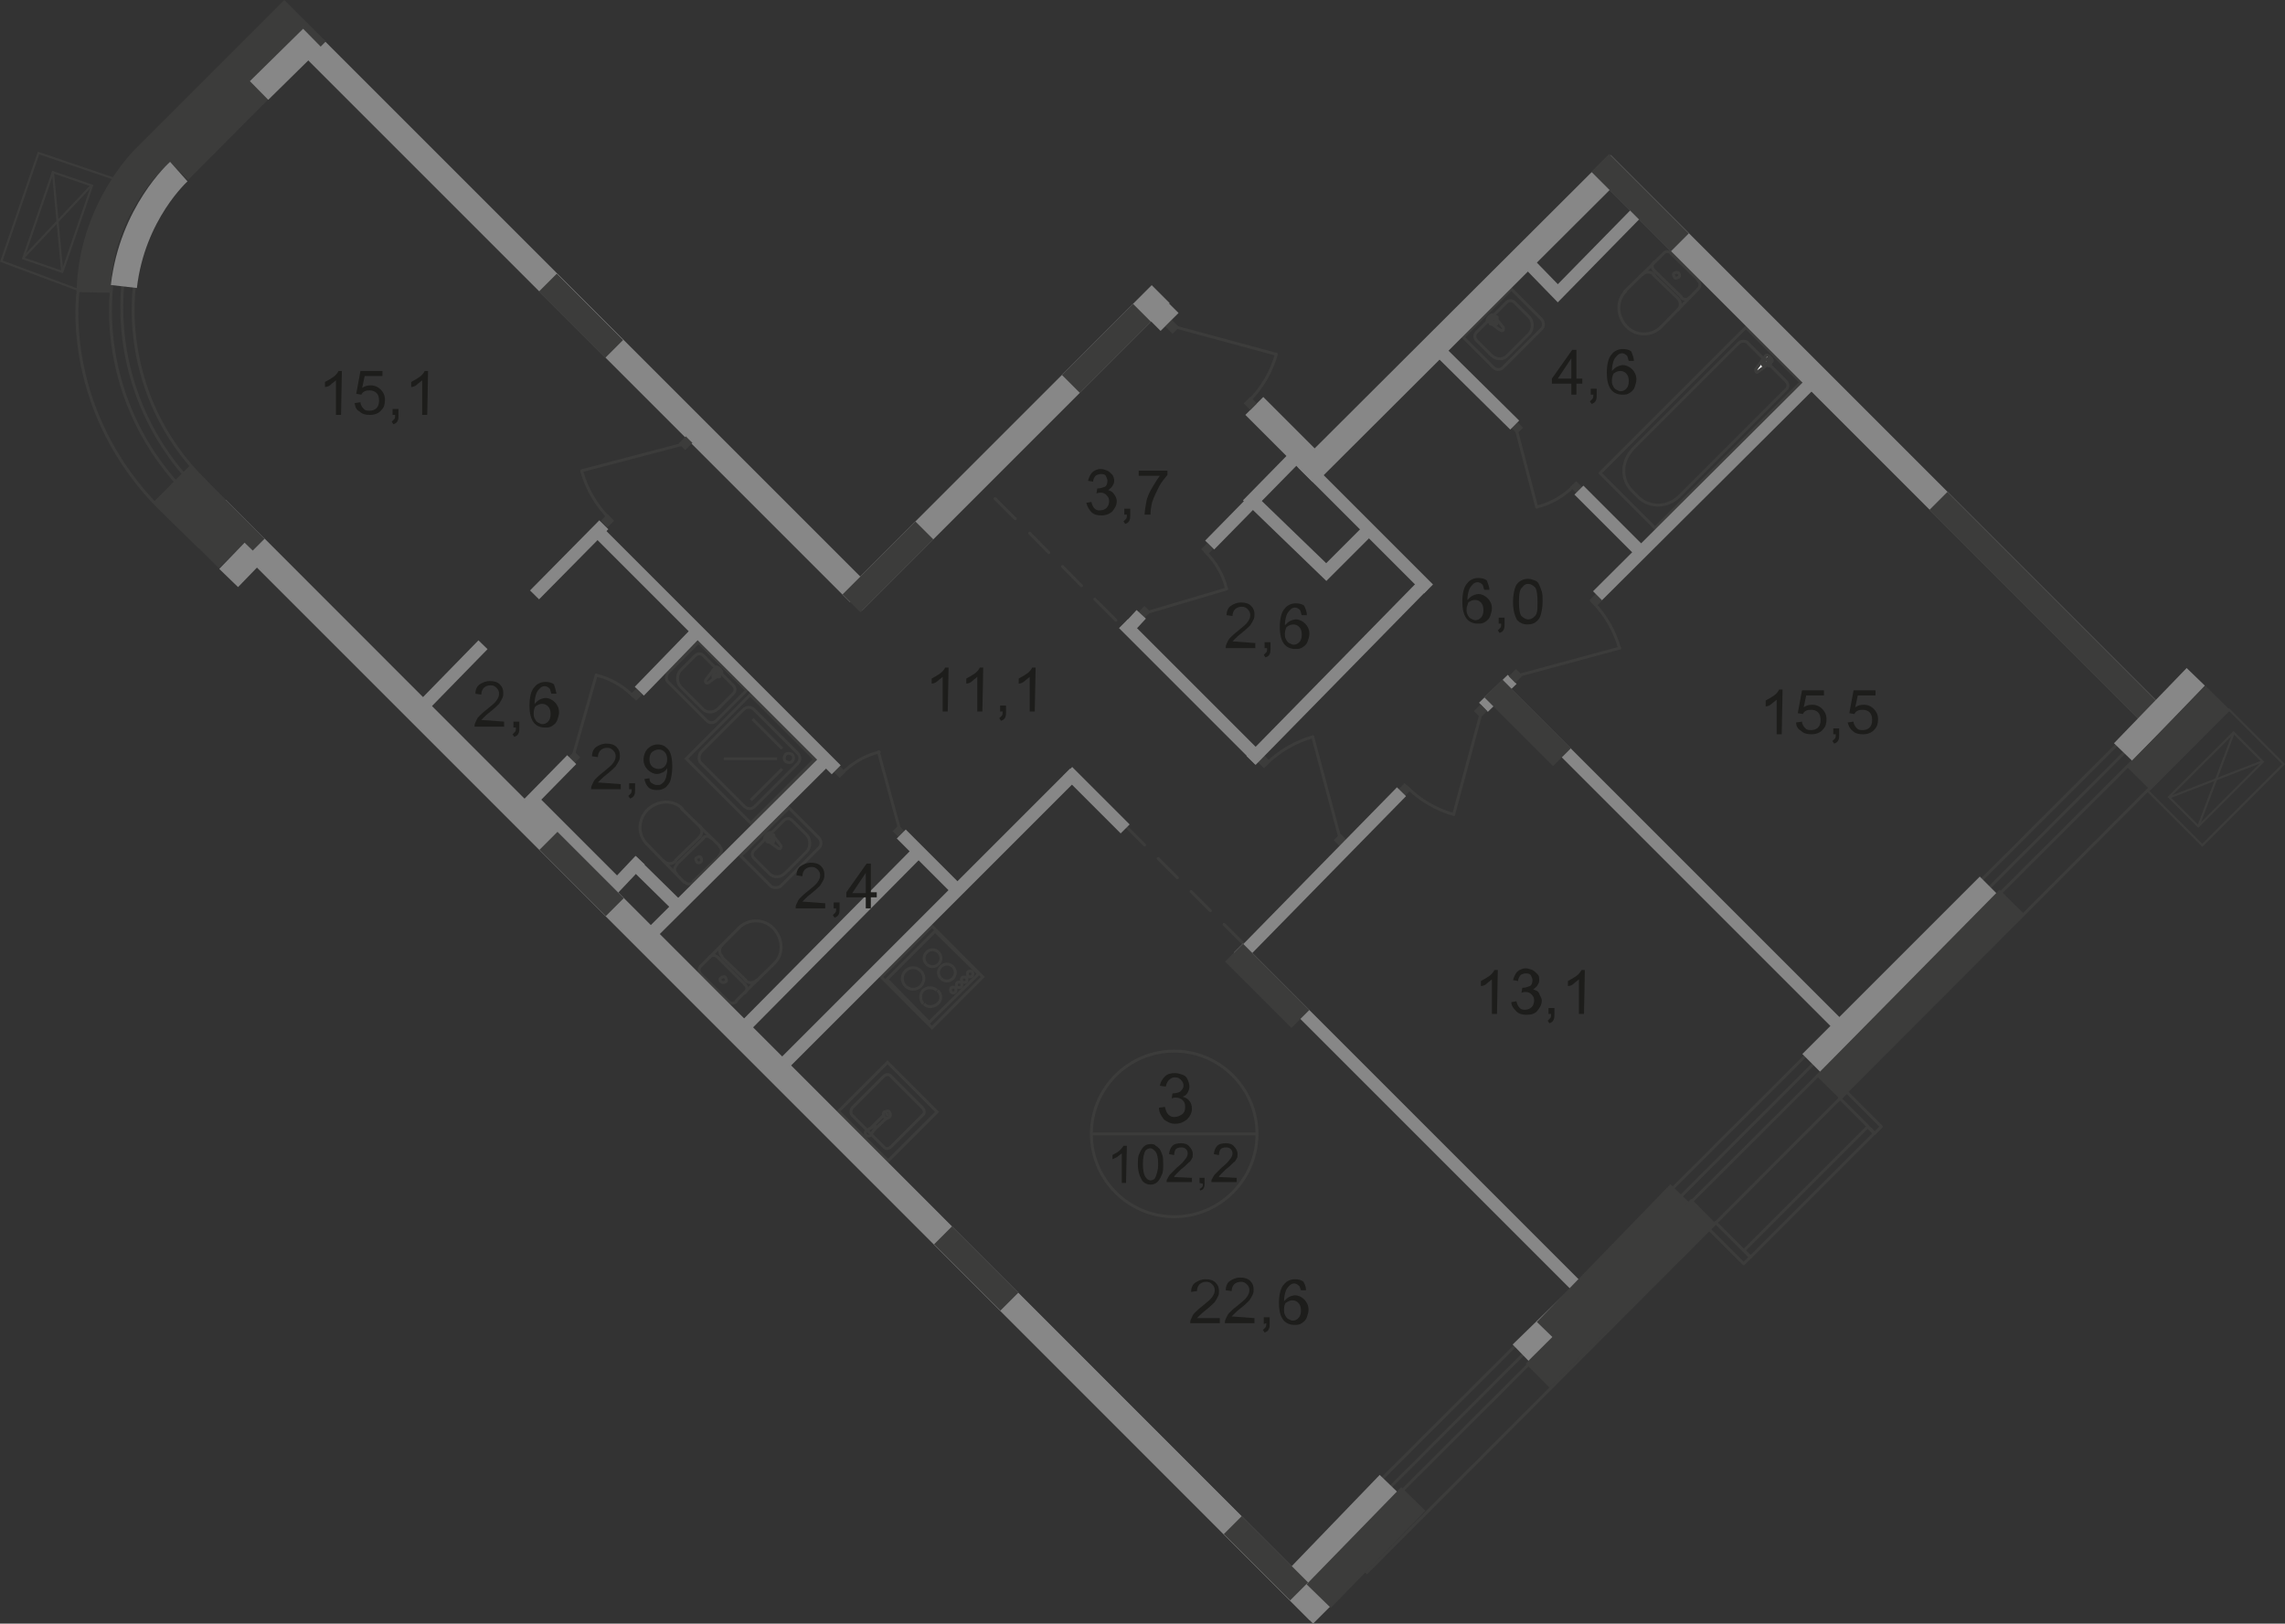 <?xml version="1.0" encoding="UTF-8"?>
<svg id="_Слой_2" data-name="Слой 2" xmlns="http://www.w3.org/2000/svg" viewBox="0 0 270.42 192.17">
  <rect x="0" y="0" width="270.42" height="192.17" fill="#333333" stroke="none"/>
  <defs>
    <style>
      .cls-1, .cls-2, .cls-3, .cls-4, .cls-5, .cls-6, .cls-7, .cls-8, .cls-9, .cls-10, .cls-11, .cls-12, .cls-13, .cls-14, .cls-15, .cls-16, .cls-17 {
        fill: none;
      }

      .cls-1, .cls-2, .cls-3, .cls-4, .cls-5, .cls-7, .cls-9, .cls-10, .cls-11, .cls-12, .cls-13, .cls-15, .cls-16, .cls-17 {
        stroke: #3c3c3b;
      }

      .cls-1, .cls-9, .cls-10 {
        stroke-linecap: round;
        stroke-linejoin: round;
      }

      .cls-1, .cls-12 {
        stroke-width: .34px;
      }

      .cls-2 {
        stroke-width: 4px;
      }

      .cls-2, .cls-4, .cls-6, .cls-8, .cls-11, .cls-14, .cls-15, .cls-17 {
        stroke-miterlimit: 10;
      }

      .cls-3, .cls-9, .cls-10, .cls-13, .cls-17 {
        stroke-width: .34px;
      }

      .cls-4 {
        stroke-width: .25px;
      }

      .cls-5 {
        stroke-miterlimit: 10;
        stroke-width: .34px;
      }

      .cls-6 {
        stroke-width: 1.5px;
      }

      .cls-6, .cls-8, .cls-14 {
        stroke: #878787;
      }

      .cls-7 {
        stroke-miterlimit: 10;
        stroke-width: .25px;
      }

      .cls-8, .cls-15 {
        stroke-width: 3.1px;
      }

      .cls-18 {
        fill: #3c3c3b;
      }

      .cls-18, .cls-19, .cls-20, .cls-21 {
        stroke-width: 0px;
      }

      .cls-9 {
        stroke-dasharray: 0 0 0 0 0 0 0 0 0 0 3.22 2.3;
      }

      .cls-19 {
        fill: #fff;
      }

      .cls-20 {
        fill: #878787;
      }

      .cls-11, .cls-14 {
        stroke-width: 3px;
      }

      .cls-12 {
        stroke-miterlimit: 22.93;
      }

      .cls-13 {
        stroke-miterlimit: 22.93;
      }

      .cls-21 {
        fill: #1d1d1b;
      }

      .cls-16 {
        stroke-miterlimit: 10;
        stroke-width: .25px;
      }
    </style>
  </defs>
  <g id="_Слой_1-2" data-name="Слой 1">
    <g id="_102_2" data-name=" 102 2">
      <line class="cls-6" x1="175.56" y1="83.71" x2="178.96" y2="80.41"/>
      <polyline class="cls-6" points="180.86 31.11 184.36 34.71 194.46 24.41"/>
      <polyline class="cls-14" points="156.46 191.11 25.96 60.61 22.76 57.41"/>
      <g>
        <line class="cls-10" x1="132.96" y1="97.51" x2="135.46" y2="100.01"/>
        <line class="cls-9" x1="137.06" y1="101.61" x2="144.06" y2="108.61"/>
        <line class="cls-10" x1="144.86" y1="109.41" x2="147.36" y2="111.91"/>
      </g>
      <g>
        <line class="cls-10" x1="117.76" y1="59.01" x2="120.16" y2="61.41"/>
        <line class="cls-9" x1="121.86" y1="63.11" x2="128.76" y2="70.11"/>
        <line class="cls-10" x1="129.56" y1="70.91" x2="132.06" y2="73.41"/>
      </g>
      <rect class="cls-18" x="165.68" y="92.92" width="1.1" height="1.1" transform="translate(-17.41 144.92) rotate(-45)"/>
      <line class="cls-10" x1="175.36" y1="84.11" x2="172.06" y2="96.31"/>
      <path class="cls-10" d="m166.46,93.11c1.6,1.6,3.5,2.7,5.6,3.3"/>
      <rect class="cls-18" x="174.66" y="83.61" width="1.1" height="1.1" transform="translate(-8.34 148.13) rotate(-44.87)"/>
      <rect class="cls-18" x="149.04" y="89.6" width="1.1" height="1.1" transform="translate(-19.93 132.18) rotate(-45)"/>
      <line class="cls-10" x1="158.66" y1="99.51" x2="155.36" y2="87.21"/>
      <path class="cls-10" d="m149.76,90.51c1.6-1.6,3.5-2.7,5.6-3.3"/>
      <rect class="cls-18" x="158.07" y="98.9" width="1.1" height="1.1" transform="translate(-23.77 141.7) rotate(-45.13)"/>
      <path class="cls-3" d="m138.96,144.01c5.4,0,9.8-4.4,9.8-9.8s-4.4-9.8-9.8-9.8-9.8,4.4-9.8,9.8,4.4,9.8,9.8,9.8Z"/>
      <line class="cls-13" x1="129.16" y1="134.21" x2="148.76" y2="134.21"/>
      <path class="cls-21" d="m137.16,131.11l.7-.1c.1.4.2.7.4.9s.4.3.7.3.6-.1.9-.3.4-.5.4-.9-.1-.6-.3-.8c-.2-.2-.5-.3-.8-.3-.1,0-.3,0-.5.1l.1-.6h.1c.3,0,.6-.1.8-.2.2-.2.4-.4.4-.7s-.1-.5-.3-.7c-.2-.2-.4-.3-.7-.3s-.5.1-.7.3-.3.4-.4.8l-.7-.1c.1-.5.3-.8.6-1.1.3-.3.7-.4,1.2-.4.3,0,.6.1.9.2.3.1.5.3.6.6.1.2.2.5.2.8s-.1.5-.2.7-.3.4-.6.5c.3.1.6.2.8.5.2.2.3.6.3.9,0,.5-.2.9-.6,1.3-.4.3-.8.5-1.4.5-.5,0-.9-.2-1.3-.5-.4-.5-.6-.9-.6-1.4h0Z"/>
      <g>
        <path class="cls-21" d="m133.26,140.01h-.5v-3.5c-.1.1-.3.2-.5.4-.2.1-.4.2-.6.3v-.5c.3-.2.6-.3.8-.5s.4-.4.5-.6h.4l-.1,4.4h0Z"/>
        <path class="cls-21" d="m134.66,137.81c0-.5,0-1,.2-1.3.1-.3.3-.6.5-.8s.5-.3.8-.3c.2,0,.5,0,.6.2.2.1.3.2.5.4.1.2.2.4.3.7s.1.6.1,1.1,0,1-.2,1.3c-.1.3-.3.6-.5.8s-.5.3-.8.3c-.4,0-.8-.2-1-.5-.3-.5-.5-1.1-.5-1.9h0Zm.6,0c0,.7.1,1.2.3,1.5s.4.4.6.4.5-.1.6-.4.3-.7.3-1.5-.1-1.2-.3-1.5c-.2-.2-.4-.4-.6-.4s-.5.1-.6.3c-.2.3-.3.8-.3,1.6h0Z"/>
        <path class="cls-21" d="m141.06,139.41v.5h-3c0-.1,0-.3.1-.4.1-.2.2-.4.4-.6.2-.2.4-.4.7-.7.5-.4.8-.7,1-1,.2-.2.3-.5.3-.7s-.1-.4-.2-.5c-.2-.2-.4-.2-.6-.2-.3,0-.5.1-.6.2s-.2.4-.2.7l-.6-.1c0-.4.2-.8.4-1s.6-.3,1-.3.8.1,1,.4c.2.2.4.5.4.9,0,.2,0,.4-.1.5-.1.2-.2.4-.4.5-.2.2-.5.5-.9.8-.3.3-.5.5-.6.6s-.2.2-.2.3l2.1.1h0Z"/>
        <path class="cls-21" d="m141.96,140.01v-.6h.6v.6c0,.2,0,.4-.1.6s-.2.2-.4.3l-.1-.2c.1,0,.2-.1.3-.2s.1-.2.1-.4l-.4-.1h0Z"/>
        <path class="cls-21" d="m146.36,139.41v.5h-3c0-.1,0-.3.1-.4.1-.2.2-.4.4-.6.2-.2.4-.4.7-.7.5-.4.8-.7,1-1,.2-.2.3-.5.3-.7s-.1-.4-.2-.5c-.2-.2-.4-.2-.6-.2-.3,0-.5.1-.6.2s-.2.4-.2.7l-.6-.1c0-.4.2-.8.4-1s.6-.3,1-.3.8.1,1,.4c.2.2.4.5.4.9,0,.2,0,.4-.1.5-.1.2-.2.4-.4.5-.2.2-.5.5-.9.8-.3.3-.5.5-.6.6s-.2.2-.2.3l2.1.1h0Z"/>
      </g>
      <g>
        <path class="cls-21" d="m144.36,156.01v.6h-3.5c0-.2,0-.3.1-.5s.2-.5.4-.7c.2-.2.5-.5.9-.8.6-.5,1-.8,1.2-1.1s.3-.5.3-.8-.1-.5-.3-.7c-.2-.2-.4-.3-.7-.3s-.6.1-.8.3-.3.5-.3.8l-.7.1c0-.5.2-.9.5-1.1s.7-.4,1.2-.4.9.1,1.2.4.4.6.4,1c0,.2,0,.4-.1.6-.1.2-.2.4-.4.7-.2.2-.5.5-1,.9-.4.3-.6.5-.8.7s-.2.2-.3.3h2.7Z"/>
        <path class="cls-21" d="m148.46,156.01v.6h-3.5c0-.2,0-.3.1-.5s.2-.5.4-.7c.2-.2.5-.5.9-.8.6-.5,1-.8,1.2-1.1s.3-.5.3-.8-.1-.5-.3-.7c-.2-.2-.4-.3-.7-.3s-.6.1-.8.3-.3.5-.3.8l-.7-.1c0-.5.2-.9.5-1.1s.7-.4,1.2-.4.9.1,1.2.4.4.6.4,1c0,.2,0,.4-.1.6-.1.2-.2.4-.4.7-.2.2-.5.5-1,.9-.4.3-.6.5-.8.7s-.2.2-.3.3l2.7.2h0Z"/>
        <path class="cls-21" d="m149.56,156.71v-.8h.7v.7c0,.3,0,.5-.1.7s-.2.3-.5.4l-.2-.3c.1-.1.2-.2.3-.3s.1-.3.1-.5l-.3.1h0Z"/>
        <path class="cls-21" d="m154.56,152.71h-.6c-.1-.2-.1-.4-.2-.5-.2-.2-.4-.3-.6-.3s-.4.1-.5.2c-.2.2-.4.4-.5.7s-.2.7-.2,1.2c.2-.2.4-.4.6-.5s.5-.2.7-.2c.4,0,.8.2,1.1.5.3.3.5.7.5,1.2,0,.3-.1.6-.2.9s-.3.5-.6.7-.5.2-.9.2c-.5,0-1-.2-1.3-.6-.3-.4-.5-1-.5-2s.2-1.8.6-2.2c.3-.4.8-.6,1.3-.6.4,0,.8.1,1,.3.1.2.3.5.3,1h0Zm-2.6,2.3c0,.2,0,.4.1.6.1.2.2.4.4.5.2.1.4.2.5.2.3,0,.5-.1.7-.3s.3-.5.3-.9-.1-.7-.3-.9c-.2-.2-.4-.3-.7-.3s-.5.1-.8.3c-.1.1-.2.4-.2.8h0Z"/>
      </g>
      <g>
        <path class="cls-21" d="m177.16,120.01h-.6v-4.1c-.2.2-.4.3-.6.5s-.5.3-.7.3v-.6c.4-.2.7-.4,1-.6.3-.2.5-.5.6-.7h.4l-.1,5.2h0Z"/>
        <path class="cls-21" d="m178.86,118.61l.6-.1c.1.4.2.6.4.8s.4.2.6.2c.3,0,.6-.1.8-.3s.3-.5.3-.8-.1-.5-.3-.7c-.2-.2-.4-.3-.7-.3-.1,0-.3,0-.5.1l.1-.6h.1c.3,0,.5-.1.8-.2.2-.1.3-.4.3-.7,0-.2-.1-.4-.2-.6-.2-.2-.4-.2-.6-.2s-.5.1-.6.2-.3.4-.3.7l-.6-.1c.1-.4.3-.8.5-1s.6-.4,1-.4c.3,0,.5.1.8.2.2.1.4.3.6.5s.2.4.2.7-.1.4-.2.6c-.1.2-.3.3-.5.5.3.1.6.2.7.5s.3.5.3.8c0,.5-.2.8-.5,1.2s-.8.5-1.3.5-.9-.1-1.2-.4c-.4-.4-.6-.7-.6-1.1h0Z"/>
        <path class="cls-21" d="m183.26,120.01v-.7h.7v.7c0,.3,0,.5-.1.7s-.2.3-.5.4l-.2-.3c.1-.1.2-.2.3-.3s.1-.3.1-.5h-.3Z"/>
        <path class="cls-21" d="m187.46,120.01h-.6v-4.1c-.2.2-.4.3-.6.5s-.5.3-.7.3v-.6c.4-.2.7-.4,1-.6.3-.2.5-.5.6-.7h.4l-.1,5.2h0Z"/>
      </g>
      <g>
        <path class="cls-21" d="m210.86,86.91h-.6v-4.1c-.2.2-.4.3-.6.5s-.5.3-.7.3v-.7c.4-.2.7-.4,1-.6.3-.2.5-.5.6-.7h.4l-.1,5.3h0Z"/>
        <path class="cls-21" d="m212.56,85.51l.7-.1c0,.3.2.6.4.8s.4.2.7.2.6-.1.8-.3c.2-.2.3-.5.3-.9s-.1-.7-.3-.9-.5-.3-.8-.3c-.2,0-.4,0-.6.1s-.3.2-.4.4l-.6-.1.5-2.7h2.6v.6h-2.1l-.3,1.4c.3-.2.6-.3,1-.3.5,0,.9.2,1.2.5s.5.7.5,1.2-.1.9-.4,1.2c-.3.4-.8.6-1.4.6-.5,0-.9-.1-1.2-.4-.4-.2-.6-.6-.6-1h0Z"/>
        <path class="cls-21" d="m216.96,86.91v-.7h.7v.7c0,.3,0,.5-.1.7s-.2.3-.5.4l-.2-.3c.1-.1.2-.2.3-.3s.1-.3.1-.5h-.3Z"/>
        <path class="cls-21" d="m218.66,85.51l.7-.1c0,.3.2.6.4.8s.4.2.7.2.6-.1.8-.3c.2-.2.3-.5.3-.9s-.1-.7-.3-.9-.5-.3-.8-.3c-.2,0-.4,0-.6.1s-.3.2-.4.4l-.6-.1.5-2.7h2.6v.6h-2.1l-.3,1.4c.3-.2.6-.3,1-.3.5,0,.9.2,1.2.5s.5.7.5,1.2-.1.9-.4,1.2c-.3.4-.8.6-1.4.6-.5,0-.9-.1-1.2-.4-.3-.2-.5-.6-.6-1h0Z"/>
      </g>
      <g>
        <path class="cls-21" d="m176.26,69.81h-.6c-.1-.2-.1-.4-.2-.6-.2-.2-.4-.3-.6-.3s-.4.1-.5.2c-.2.2-.4.4-.5.7s-.2.7-.2,1.2c.2-.2.4-.4.6-.5s.5-.2.7-.2c.4,0,.8.2,1.1.5.3.3.5.7.5,1.2,0,.3-.1.6-.2.9-.1.3-.3.5-.6.7s-.5.2-.9.2c-.5,0-1-.2-1.3-.6-.3-.4-.5-1-.5-2s.2-1.8.6-2.2c.3-.4.8-.6,1.3-.6.4,0,.8.1,1,.3.1.3.3.7.3,1.1h0Zm-2.7,2.3c0,.2,0,.4.1.6.1.2.2.4.4.5s.4.2.5.2c.3,0,.5-.1.7-.3s.3-.5.3-.9-.1-.7-.3-.9c-.2-.2-.4-.3-.7-.3s-.5.1-.8.3c0,.2-.2.4-.2.8h0Z"/>
        <path class="cls-21" d="m177.36,73.81v-.7h.7v.7c0,.3,0,.5-.1.7s-.2.3-.5.4l-.2-.3c.1-.1.2-.2.3-.3s.1-.3.1-.5h-.3Z"/>
        <path class="cls-21" d="m179.06,71.21c0-.6.1-1.1.2-1.5s.3-.7.6-.9.6-.3,1-.3c.3,0,.5.1.8.2s.4.3.5.5.2.5.3.8.1.7.1,1.2c0,.6-.1,1.1-.2,1.5s-.3.7-.6.9c-.2.2-.6.3-1,.3-.5,0-.9-.2-1.2-.5-.3-.5-.5-1.2-.5-2.2h0Zm.7,0c0,.9.1,1.5.3,1.7s.5.4.8.4.5-.1.8-.4.3-.9.3-1.7-.1-1.5-.3-1.7-.5-.4-.8-.4-.5.1-.7.4c-.3.2-.4.8-.4,1.7h0Z"/>
      </g>
      <g>
        <path class="cls-21" d="m112.16,84.21h-.6v-4.1c-.2.2-.4.3-.6.5s-.5.3-.7.3v-.6c.4-.2.7-.4,1-.6.3-.2.5-.5.6-.7h.4l-.1,5.2h0Z"/>
        <path class="cls-21" d="m116.26,84.21h-.6v-4.1c-.2.2-.4.3-.6.5s-.5.3-.7.3v-.6c.4-.2.7-.4,1-.6.3-.2.5-.5.6-.7h.4l-.1,5.2h0Z"/>
        <path class="cls-21" d="m118.36,84.21v-.7h.7v.7c0,.3,0,.5-.1.7s-.2.3-.5.4l-.2-.3c.1-.1.2-.2.3-.3.1-.1.1-.3.1-.5h-.3Z"/>
        <path class="cls-21" d="m122.46,84.21h-.6v-4.1c-.2.2-.4.3-.6.5s-.5.3-.7.3v-.6c.4-.2.7-.4,1-.6.3-.2.5-.5.6-.7h.4l-.1,5.2h0Z"/>
      </g>
      <g>
        <path class="cls-21" d="m128.56,59.51l.6-.1c.1.4.2.6.4.8s.4.2.6.2c.3,0,.6-.1.8-.3s.3-.5.3-.8-.1-.5-.3-.7-.4-.3-.7-.3c-.1,0-.3,0-.5.1l.1-.6h.1c.3,0,.5-.1.8-.2.2-.1.3-.4.3-.7,0-.2-.1-.4-.2-.6s-.4-.2-.6-.2-.5.1-.6.2-.3.4-.3.7l-.6-.1c.1-.4.3-.8.5-1s.6-.4,1-.4c.3,0,.5.1.8.2.2.1.4.3.6.5.1.2.2.4.2.7s-.1.4-.2.6-.3.3-.5.5c.3.1.5.2.7.5s.3.5.3.8c0,.5-.2.8-.5,1.2-.3.3-.8.5-1.3.5s-.9-.1-1.2-.4c-.3-.3-.5-.7-.6-1.1h0Z"/>
        <path class="cls-21" d="m133.06,60.91v-.7h.7v.7c0,.3,0,.5-.1.7s-.2.3-.5.4l-.2-.3c.1-.1.2-.2.3-.3s.1-.3.1-.5h-.3Z"/>
        <path class="cls-21" d="m134.76,56.31v-.6h3.4v.5c-.3.4-.7.8-1,1.4-.3.6-.6,1.2-.8,1.8-.1.4-.2.9-.2,1.5h-.7c0-.4.1-.9.2-1.5s.4-1.2.7-1.7c.3-.5.6-1,.9-1.4h-2.5Z"/>
      </g>
      <g>
        <path class="cls-21" d="m148.56,76.11v.6h-3.5c0-.2,0-.3.1-.5s.2-.5.4-.7c.2-.2.5-.5.9-.8.6-.5,1-.8,1.2-1.1s.3-.5.3-.8-.1-.5-.3-.7-.4-.3-.7-.3-.6.1-.8.3-.3.5-.3.8l-.7-.1c0-.5.2-.9.5-1.1s.7-.4,1.2-.4.9.1,1.2.4c.3.3.4.6.4,1,0,.2,0,.4-.1.6s-.2.4-.4.7c-.2.2-.5.5-1,.9-.4.3-.6.5-.8.7s-.2.2-.3.3l2.7.2h0Z"/>
        <path class="cls-21" d="m149.66,76.71v-.7h.7v.7c0,.3,0,.5-.1.7s-.2.3-.5.4l-.2-.3c.1-.1.2-.2.3-.3s.1-.3.1-.5h-.3Z"/>
        <path class="cls-21" d="m154.66,72.81h-.6c-.1-.2-.1-.4-.2-.6-.2-.2-.4-.3-.6-.3s-.4.1-.5.2c-.2.2-.4.4-.5.7s-.2.7-.2,1.2c.2-.2.4-.4.6-.5s.5-.2.7-.2c.4,0,.8.2,1.1.5.3.3.5.7.5,1.2,0,.3-.1.6-.2.9-.1.3-.3.5-.6.7s-.5.2-.9.2c-.5,0-1-.2-1.3-.6-.3-.4-.5-1-.5-2s.2-1.8.6-2.2c.3-.4.8-.6,1.3-.6.4,0,.8.1,1,.3.1.3.3.6.3,1.1h0Zm-2.6,2.2c0,.2,0,.4.1.6.1.2.2.4.4.5s.4.2.5.2c.3,0,.5-.1.7-.3s.3-.5.3-.9-.1-.7-.3-.9c-.2-.2-.4-.3-.7-.3s-.5.1-.8.3c-.1.2-.2.5-.2.8h0Z"/>
      </g>
      <g>
        <path class="cls-21" d="m185.96,46.71v-1.3h-2.3v-.6l2.4-3.4h.5v3.4h.7v.6h-.7v1.3h-.6Zm0-1.9v-2.4l-1.6,2.4h1.6Z"/>
        <path class="cls-21" d="m188.26,46.71v-.7h.7v.7c0,.3,0,.5-.1.7s-.2.3-.5.4l-.2-.3c.1-.1.2-.2.3-.3s.1-.3.1-.5h-.3Z"/>
        <path class="cls-21" d="m193.36,42.71h-.6c-.1-.2-.1-.4-.2-.6-.2-.2-.4-.3-.6-.3s-.4.1-.5.2c-.2.2-.4.4-.5.7s-.2.7-.2,1.2c.2-.2.4-.4.6-.5s.5-.2.7-.2c.4,0,.8.2,1.1.5.3.3.5.7.5,1.2,0,.3-.1.6-.2.9-.1.3-.3.5-.6.7s-.5.2-.9.2c-.5,0-1-.2-1.3-.6-.3-.4-.5-1-.5-2s.2-1.8.6-2.2c.3-.4.8-.6,1.3-.6.4,0,.8.1,1,.3.1.3.3.7.3,1.1h0Zm-2.6,2.3c0,.2,0,.4.1.6.1.2.2.4.4.5.2.1.4.2.5.2.3,0,.5-.1.7-.3s.3-.5.3-.9-.1-.7-.3-.9c-.2-.2-.4-.3-.7-.3s-.5.1-.8.3c-.1.2-.2.5-.2.8h0Z"/>
      </g>
      <g>
        <path class="cls-21" d="m73.46,92.81v.6h-3.5c0-.2,0-.3.1-.5s.2-.5.4-.7c.2-.2.5-.5.9-.8.6-.5,1-.8,1.2-1.1s.3-.5.3-.8-.1-.5-.3-.7c-.2-.2-.4-.3-.7-.3s-.6.1-.8.3-.3.5-.3.8l-.7-.1c0-.5.2-.9.5-1.1s.7-.4,1.2-.4.9.1,1.2.4c.3.3.4.6.4,1,0,.2,0,.4-.1.6s-.2.4-.4.7c-.2.2-.5.5-1,.9-.4.3-.6.5-.8.7s-.2.2-.3.3l2.7.2h0Z"/>
        <path class="cls-21" d="m74.46,93.41v-.7h.7v.7c0,.3,0,.5-.1.7s-.2.3-.5.4l-.2-.3c.1-.1.2-.2.3-.3.1-.1.1-.3.1-.5h-.3Z"/>
        <path class="cls-21" d="m76.26,92.21l.6-.1c0,.3.1.5.3.6s.3.2.6.2c.2,0,.4,0,.5-.1s.3-.2.4-.4.2-.4.2-.6c.1-.3.1-.5.1-.8v-.1c-.1.2-.3.4-.5.5s-.5.2-.7.2c-.4,0-.8-.2-1.1-.5s-.5-.7-.5-1.2.2-1,.5-1.3.7-.5,1.2-.5c.3,0,.7.1.9.3.3.2.5.5.6.8s.2.8.2,1.5-.1,1.2-.2,1.6c-.1.4-.4.7-.6.9-.3.2-.6.3-1,.3s-.8-.1-1-.3c-.3-.3-.4-.6-.5-1h0Zm2.7-2.3c0-.4-.1-.7-.3-.9s-.4-.3-.7-.3-.5.1-.8.3c-.2.2-.3.5-.3.9,0,.3.1.6.3.8.2.2.5.3.8.3s.5-.1.7-.3.3-.5.3-.8h0Z"/>
      </g>
      <g>
        <path class="cls-21" d="m59.66,85.41v.6h-3.5c0-.2,0-.3.1-.5s.2-.5.4-.7c.2-.2.5-.5.9-.8.6-.5,1-.8,1.2-1.1s.3-.5.3-.8-.1-.5-.3-.7-.4-.3-.7-.3-.6.1-.8.3-.3.5-.3.8l-.7-.1c0-.5.2-.9.5-1.1s.7-.4,1.2-.4.9.1,1.2.4c.3.3.4.6.4,1,0,.2,0,.4-.1.6s-.2.4-.4.7c-.2.2-.5.5-1,.9-.4.3-.6.5-.8.7s-.2.2-.3.3l2.7.2h0Z"/>
        <path class="cls-21" d="m60.76,86.11v-.7h.7v.7c0,.3,0,.5-.1.7s-.2.3-.5.4l-.2-.3c.1-.1.2-.2.3-.3s.1-.3.1-.5h-.3Z"/>
        <path class="cls-21" d="m65.86,82.11h-.6c-.1-.2-.1-.4-.2-.6-.2-.2-.4-.3-.6-.3s-.4.1-.5.2c-.2.2-.4.4-.5.7s-.2.7-.2,1.2c.2-.2.4-.4.6-.5s.5-.2.7-.2c.4,0,.8.2,1.1.5.3.3.5.7.5,1.2,0,.3-.1.6-.2.9-.1.3-.3.5-.6.7s-.5.2-.9.2c-.5,0-1-.2-1.3-.6-.3-.4-.5-1-.5-2s.2-1.8.6-2.2c.3-.4.8-.6,1.3-.6.4,0,.8.1,1,.3.1.3.2.6.3,1.1h0Zm-2.7,2.3c0,.2,0,.4.1.6.1.2.2.4.4.5s.4.2.5.2c.3,0,.5-.1.7-.3s.3-.5.3-.9-.1-.7-.3-.9c-.2-.2-.4-.3-.7-.3s-.5.1-.8.3c-.1.2-.2.4-.2.8h0Z"/>
      </g>
      <g>
        <path class="cls-21" d="m40.36,49.11h-.6v-4.1c-.2.2-.4.3-.6.5s-.5.3-.7.3v-.6c.4-.2.7-.4,1-.6.3-.2.5-.5.6-.7h.4l-.1,5.2h0Z"/>
        <path class="cls-21" d="m41.96,47.71l.7-.1c0,.3.2.6.4.8s.4.2.7.2.6-.1.8-.3c.2-.2.3-.5.3-.9s-.1-.7-.3-.9-.5-.3-.8-.3c-.2,0-.4,0-.6.1s-.3.2-.4.4l-.6-.1.5-2.7h2.6v.6h-2.1l-.3,1.4c.3-.2.6-.3,1-.3.5,0,.9.2,1.2.5s.5.7.5,1.2-.1.9-.4,1.2c-.3.4-.8.6-1.4.6-.5,0-.9-.1-1.2-.4-.4-.2-.5-.5-.6-1h0Z"/>
        <path class="cls-21" d="m46.46,49.11v-.7h.7v.7c0,.3,0,.5-.1.7s-.2.3-.5.4l-.2-.3c.1-.1.2-.2.3-.3s.1-.3.1-.5h-.3Z"/>
        <path class="cls-21" d="m50.56,49.11h-.6v-4.1c-.2.2-.4.3-.6.5s-.5.3-.7.3v-.6c.4-.2.7-.4,1-.6.3-.2.5-.5.6-.7h.4l-.1,5.2h0Z"/>
      </g>
      <rect class="cls-18" x="186.04" y="57.15" width="1" height="1" transform="translate(13.87 148.79) rotate(-45)"/>
      <line class="cls-10" x1="179.36" y1="50.51" x2="181.86" y2="60.01"/>
      <path class="cls-10" d="m186.26,57.51c-1.2,1.2-2.7,2.1-4.4,2.5"/>
      <rect class="cls-18" x="179.04" y="50.13" width="1" height="1" transform="translate(16.78 141.78) rotate(-45)"/>
      <rect class="cls-18" x="142.36" y="64.5" width="1" height="1" transform="translate(-4.12 120.05) rotate(-45)"/>
      <line class="cls-10" x1="135.36" y1="72.61" x2="145.16" y2="69.71"/>
      <path class="cls-10" d="m142.66,65.31c1.2,1.2,2.1,2.7,2.5,4.4"/>
      <rect class="cls-18" x="134.94" y="71.92" width="1" height="1" transform="translate(-11.14 118.27) rotate(-45.5)"/>
      <rect class="cls-18" x="74.79" y="81.73" width="1" height="1" transform="translate(-36.1 77.32) rotate(-45)"/>
      <line class="cls-10" x1="67.76" y1="89.71" x2="70.56" y2="79.91"/>
      <path class="cls-10" d="m74.96,82.41c-1.2-1.2-2.7-2.1-4.4-2.5"/>
      <rect class="cls-18" x="67.47" y="89.13" width="1" height="1" transform="translate(-43.47 74.32) rotate(-45)"/>
      <rect class="cls-18" x="98.87" y="90.87" width="1" height="1" transform="translate(-35.5 97.02) rotate(-45)"/>
      <line class="cls-10" x1="106.56" y1="98.51" x2="103.96" y2="89.01"/>
      <path class="cls-10" d="m99.66,91.51c1.2-1.2,2.7-2.1,4.4-2.5"/>
      <rect class="cls-18" x="105.85" y="97.88" width="1" height="1" transform="translate(-38.42 104.02) rotate(-45)"/>
      <path class="cls-17" d="m105.26,132.21c-.2.2-.5.2-.6,0s-.2-.5,0-.6.5-.2.6,0,.2.4,0,.6Z"/>
      <line class="cls-17" x1="103.36" y1="133.31" x2="102.56" y2="133.81"/>
      <path class="cls-17" d="m103.06,134.31c-.1.2-.4.2-.5.1-.2-.1-.2-.4-.1-.5l.1-.1"/>
      <line class="cls-17" x1="103.06" y1="134.31" x2="103.56" y2="133.51"/>
      <line class="cls-17" x1="103.36" y1="133.81" x2="105.06" y2="132.21"/>
      <path class="cls-17" d="m104.76,131.81c.2,0,.3.1.3.3"/>
      <line class="cls-17" x1="104.66" y1="131.91" x2="103.06" y2="133.51"/>
      <path class="cls-17" d="m103.36,133.31h.2v.2"/>
      <path class="cls-13" d="m100.86,131.11l3.7-3.7c.3-.3.7-.3.9,0l3.7,3.7c.3.3.3.7,0,.9l-3.7,3.7c-.3.3-.7.3-.9,0l-3.7-3.7c-.2-.2-.2-.6,0-.9Z"/>
      <rect class="cls-12" x="100.96" y="127.42" width="8.2" height="8.3" transform="translate(-62.26 112.82) rotate(-45)"/>
      <line class="cls-17" x1="110.76" y1="110.11" x2="104.86" y2="116.01"/>
      <line class="cls-17" x1="104.96" y1="115.91" x2="109.96" y2="121.01"/>
      <line class="cls-17" x1="109.86" y1="121.11" x2="115.86" y2="115.21"/>
      <line class="cls-17" x1="115.76" y1="115.21" x2="110.66" y2="110.21"/>
      <path class="cls-17" d="m109.26,118.81c-.4-.4-.4-1.2,0-1.6.4-.4,1.2-.4,1.6,0"/>
      <path class="cls-17" d="m110.96,117.21c.5.5.5,1.2,0,1.6s-1.2.5-1.6,0"/>
      <path class="cls-17" d="m109.66,114.11c-.4-.4-.4-1,0-1.4s1-.4,1.4,0"/>
      <path class="cls-17" d="m111.06,112.71c.4.4.4,1,0,1.4s-1,.4-1.4,0"/>
      <path class="cls-17" d="m111.36,115.81c-.4-.4-.4-1,0-1.4s1-.4,1.4,0"/>
      <path class="cls-17" d="m112.76,114.41c.4.4.4,1,0,1.4s-1,.4-1.4,0"/>
      <path class="cls-17" d="m107.16,116.71c-.5-.5-.5-1.3,0-1.8s1.3-.5,1.8,0"/>
      <path class="cls-17" d="m108.96,114.91c.5.5.5,1.3,0,1.8s-1.3.5-1.8,0"/>
      <path class="cls-17" d="m114.56,115.51c-.1-.1-.1-.4,0-.5s.4-.1.5,0,.1.4,0,.5-.4.2-.5,0Z"/>
      <path class="cls-17" d="m113.86,116.21c-.1-.1-.1-.4,0-.5s.4-.1.5,0,.1.4,0,.5-.3.1-.5,0Z"/>
      <path class="cls-17" d="m113.26,116.81c-.1-.1-.1-.4,0-.5s.4-.1.5,0,.1.4,0,.5-.4.1-.5,0Z"/>
      <path class="cls-17" d="m112.56,117.41c-.1-.1-.1-.4,0-.5s.4-.1.5,0,.1.4,0,.5-.3.2-.5,0Z"/>
      <rect class="cls-5" x="106.05" y="111.38" width="8.5" height="8.5" transform="translate(-49.46 111.89) rotate(-45.01)"/>
      <rect class="cls-1" x="189.04" y="46.02" width="24.4" height="9.2" transform="translate(23.15 157.13) rotate(-45)"/>
      <path class="cls-10" d="m193.36,53.01l12.4-12.4c.3-.3.9-.3,1.1,0l4.5,4.5c.3.3.3.8,0,1l-12.6,12.6c-1.4,1.4-3.5,1.4-4.8.2l-.8-.8c-1.4-1.4-1.3-3.6.2-5.1h0Z"/>
      <path class="cls-19" d="m208.16,43.91l1.5-1.1c.3-.2-.5-1-.7-.7l-1.1,1.5c-.1.1-.1.3,0,.4s.2,0,.3-.1h0Z"/>
      <path class="cls-13" d="m208.16,43.91l1.5-1.1c.3-.2-.5-1-.7-.7l-1.1,1.5c-.1.1-.1.3,0,.4s.2,0,.3-.1h0Z"/>
      <path class="cls-10" d="m208.16,43.91l1.5-1.1c.3-.2-.5-1-.7-.7l-1.1,1.5c-.1.1-.1.3,0,.4s.2,0,.3-.1h0Z"/>
      <path class="cls-19" d="m209.46,43.21h0c.1-.1.1-.2,0-.2l-.2-.2.2-.2c.1-.1.1-.2,0-.2s-.1-.1-.2,0l-.2.2-.2-.2q-.1-.1-.2,0c-.1.1-.1.2,0,.2l.2.2-.2.2c-.1.1-.1.2,0,.2s.1.1.2,0l.2-.2.2.2c0,.1.1.1.2,0Z"/>
      <path class="cls-10" d="m209.46,43.21h0c.1-.1.1-.2,0-.2l-.2-.2.2-.2c.1-.1.1-.2,0-.2s-.1-.1-.2,0l-.2.2-.2-.2q-.1-.1-.2,0c-.1.1-.1.2,0,.2l.2.2-.2.2c-.1.1-.1.2,0,.2s.1.1.2,0l.2-.2.2.2c0,.1.1.1.2,0Z"/>
      <path class="cls-10" d="m209.46,43.21h0c.1-.1.1-.2,0-.2l-.2-.2.2-.2c.1-.1.1-.2,0-.2s-.1-.1-.2,0l-.2.2-.2-.2q-.1-.1-.2,0c-.1.1-.1.2,0,.2l.2.2-.2.2c-.1.1-.1.2,0,.2s.1.1.2,0l.2-.2.2.2c0,.1.1.1.2,0Z"/>
      <path class="cls-10" d="m83.96,80.71l1.4-1c.3-.2-.5-1-.7-.7l-1.1,1.4c-.1.1-.1.3,0,.4s.3,0,.4-.1h0Z"/>
      <path class="cls-10" d="m85.16,80.11h0v-.2l-.2-.2.2-.2v-.2c0-.1-.1-.1-.2,0l-.2.2-.2-.2q-.1-.1-.2,0c-.1.1,0,.1,0,.2l.2.2-.2.2v.2c0,.1.1.1.2,0l.2-.2.2.2h.2Z"/>
      <path class="cls-13" d="m84.76,85.31l3.6-3.6-5.7-5.7-3.5,3.5c-.4.4-.4,1,0,1.3l4.5,4.5c.3.3.8.3,1.1,0Z"/>
      <path class="cls-13" d="m84.96,83.91l1.8-1.8c.3-.3.3-.7,0-1l-3.5-3.5c-.3-.3-.7-.3-1,0l-1.7,1.7c-.5.5-.5,1.5,0,2l2.5,2.5c.5.6,1.3.6,1.9.1h0Z"/>
      <path class="cls-10" d="m177.46,39.01l-1.4-1c-.3-.2.5-1,.7-.7l1.1,1.4c.1.1.1.3,0,.4s-.2,0-.4-.1h0Z"/>
      <path class="cls-10" d="m176.36,38.31h0v-.2l.2-.2-.2-.2v-.2c0-.1.1-.1.2,0l.2.2.2-.2q.1-.1.2,0c.1.1,0,.1,0,.2l-.2.2.2.2v.2c0,.1-.1.1-.2,0l-.2-.2-.2.2c-.1.1-.2.1-.2,0Z"/>
      <path class="cls-13" d="m176.76,43.51l-3.6-3.6,5.7-5.7,3.5,3.5c.4.4.4,1,0,1.3l-4.5,4.5c-.3.3-.8.3-1.1,0Z"/>
      <path class="cls-13" d="m176.56,42.11l-1.8-1.8c-.3-.3-.3-.7,0-1l3.5-3.5c.3-.3.7-.3,1,0l1.7,1.7c.5.5.5,1.5,0,2l-2.5,2.5c-.5.6-1.3.6-1.9.1h0Z"/>
      <path class="cls-10" d="m91.96,100.31l-1.4-1c-.3-.2.5-1,.7-.7l1.1,1.4c.1.1.1.3,0,.4s-.3,0-.4-.1h0Z"/>
      <path class="cls-10" d="m90.76,99.61h0v-.2l.2-.2-.2-.2v-.2c0-.1.1-.1.2,0l.2.2.2-.2q.1-.1.2,0c.1.1,0,.1,0,.2l-.2.2.2.2v.2c0,.1-.1.1-.2,0l-.2-.2-.2.2c0,.1-.1.1-.2,0Z"/>
      <path class="cls-13" d="m91.26,104.91l-3.6-3.6,5.7-5.7,3.5,3.5c.4.4.4,1,0,1.3l-4.5,4.5c-.3.2-.8.2-1.1,0Z"/>
      <path class="cls-13" d="m91.06,103.41l-1.8-1.8c-.3-.3-.3-.7,0-1l3.5-3.5c.3-.3.7-.3,1,0l1.7,1.7c.5.5.5,1.5,0,2l-2.5,2.5c-.6.6-1.4.6-1.9.1h0Z"/>
      <path class="cls-10" d="m200.96,34.21c.3-.3.3-.7,0-1"/>
      <line class="cls-10" x1="200.96" y1="34.21" x2="196.56" y2="38.71"/>
      <path class="cls-10" d="m192.36,34.51c-1.1,1.1-1,2.9.1,4.1s3,1.2,4.1.1"/>
      <line class="cls-10" x1="192.26" y1="34.51" x2="196.76" y2="30.11"/>
      <path class="cls-10" d="m197.86,30.01c-.3-.3-.8-.3-1,0"/>
      <line class="cls-10" x1="197.76" y1="30.01" x2="200.96" y2="33.11"/>
      <path class="cls-10" d="m198.66,32.31c-.1-.1-.3-.1-.5,0s-.1.3,0,.5.3.1.5,0,.1-.4,0-.5Z"/>
      <path class="cls-10" d="m195.76,31.01c-.3.3-.3.7,0,1"/>
      <line class="cls-10" x1="195.76" y1="32.01" x2="198.96" y2="35.11"/>
      <path class="cls-10" d="m198.96,35.21c.3.3.8.3,1,0"/>
      <path class="cls-10" d="m198.56,36.71c.4-.4.4-1,0-1.4"/>
      <line class="cls-10" x1="198.46" y1="35.21" x2="195.66" y2="32.51"/>
      <path class="cls-10" d="m195.76,32.51c-.4-.4-1-.4-1.4,0"/>
      <path class="cls-10" d="m81.06,104.41c.3.3.7.3,1,0"/>
      <line class="cls-10" x1="80.96" y1="104.41" x2="76.56" y2="99.91"/>
      <path class="cls-10" d="m80.76,95.71c-1.1-1.1-2.9-1-4.1.1-1.2,1.2-1.2,3-.1,4.1"/>
      <line class="cls-10" x1="80.66" y1="95.71" x2="85.16" y2="100.11"/>
      <path class="cls-10" d="m85.16,101.21c.3-.3.3-.8,0-1"/>
      <line class="cls-10" x1="85.26" y1="101.21" x2="82.06" y2="104.31"/>
      <path class="cls-10" d="m82.96,102.01c.1-.1.1-.3,0-.5s-.3-.1-.5,0-.1.3,0,.5.4.1.5,0Z"/>
      <path class="cls-10" d="m84.16,99.21c-.3-.3-.7-.3-1,0"/>
      <line class="cls-10" x1="83.26" y1="99.21" x2="80.06" y2="102.31"/>
      <path class="cls-10" d="m80.06,102.41c-.3.3-.3.8,0,1"/>
      <path class="cls-10" d="m78.56,101.91c.4.4,1,.4,1.4,0"/>
      <line class="cls-10" x1="79.96" y1="101.81" x2="82.76" y2="99.11"/>
      <path class="cls-10" d="m82.76,99.11c.4-.4.4-1,0-1.4"/>
      <path class="cls-10" d="m82.96,114.31c-.3.3-.3.7,0,1"/>
      <line class="cls-10" x1="82.96" y1="114.31" x2="87.46" y2="109.81"/>
      <path class="cls-10" d="m91.66,114.01c1.1-1.1,1-2.9-.1-4.1s-3-1.2-4.1-.1"/>
      <line class="cls-10" x1="91.66" y1="114.01" x2="87.16" y2="118.41"/>
      <path class="cls-10" d="m86.16,118.51c.3.3.8.3,1,0"/>
      <line class="cls-10" x1="86.16" y1="118.51" x2="83.06" y2="115.41"/>
      <path class="cls-10" d="m85.36,116.21c.1.1.3.1.5,0s.1-.3,0-.5-.3-.1-.5,0-.2.4,0,.5Z"/>
      <path class="cls-10" d="m88.16,117.51c.3-.3.3-.7,0-1"/>
      <line class="cls-10" x1="88.16" y1="116.51" x2="85.06" y2="113.41"/>
      <path class="cls-10" d="m84.96,113.31c-.3-.3-.8-.3-1,0"/>
      <path class="cls-10" d="m85.46,111.81c-.4.4-.4,1,0,1.4"/>
      <line class="cls-10" x1="85.46" y1="113.31" x2="88.26" y2="116.01"/>
      <path class="cls-10" d="m88.16,116.01c.4.4,1,.4,1.4,0"/>
      <rect class="cls-12" x="83.47" y="84.44" width="10.7" height="10.8" transform="translate(-37.51 89.11) rotate(-45)"/>
      <path class="cls-13" d="m82.96,89.01l5-5c.4-.4.9-.4,1.3,0l5.1,5.1c.4.4.4.9,0,1.3l-5,5c-.4.4-.9.4-1.3,0l-5.1-5.1c-.3-.3-.3-.9,0-1.3Z"/>
      <path class="cls-13" d="m92.96,89.31h0c.2-.2.5-.2.8,0h0c.2.2.2.6,0,.8h0c-.2.2-.5.2-.8,0h0c-.2-.2-.2-.5,0-.8Z"/>
      <line class="cls-13" x1="92.56" y1="91.01" x2="88.86" y2="94.71"/>
      <line class="cls-13" x1="92.56" y1="88.61" x2="89.06" y2="85.11"/>
      <line class="cls-13" x1="91.96" y1="89.81" x2="85.66" y2="89.81"/>
      <line class="cls-6" x1="72.36" y1="105.41" x2="75.76" y2="101.81"/>
      <line class="cls-6" x1="62.36" y1="95.31" x2="67.66" y2="89.91"/>
      <line class="cls-6" x1="146.16" y1="113.81" x2="165.86" y2="93.71"/>
      <line class="cls-6" x1="143.16" y1="64.51" x2="153.86" y2="53.61"/>
      <line class="cls-6" x1="148.06" y1="90.01" x2="168.46" y2="69.21"/>
      <line class="cls-6" x1="126.36" y1="91.31" x2="133.16" y2="98.11"/>
      <line class="cls-6" x1="154.16" y1="54.81" x2="169.06" y2="69.71"/>
      <line class="cls-6" x1="132.96" y1="73.81" x2="149.06" y2="89.91"/>
      <line class="cls-6" x1="106.66" y1="98.71" x2="113.36" y2="105.41"/>
      <line class="cls-6" x1="186.86" y1="58.01" x2="194.06" y2="65.21"/>
      <line class="cls-6" x1="170.16" y1="41.31" x2="179.26" y2="50.31"/>
      <line class="cls-6" x1="74.76" y1="101.91" x2="80.46" y2="107.51"/>
      <line class="cls-6" x1="62.66" y1="94.31" x2="72.56" y2="104.21"/>
      <line class="cls-6" x1="70.76" y1="62.91" x2="98.96" y2="91.11"/>
      <line class="cls-6" x1="146.56" y1="112.21" x2="186.56" y2="152.21"/>
      <line class="cls-6" x1="177.56" y1="81.31" x2="217.56" y2="121.31"/>
      <rect class="cls-18" x="148.47" y="111.13" width="3" height="11.1" transform="translate(-38.58 140.22) rotate(-45)"/>
      <rect class="cls-18" x="179.3" y="79.8" width="3" height="11.5" transform="translate(-7.54 152.9) rotate(-45)"/>
      <rect class="cls-20" x="150.9" y="46.4" width="3" height="11.2" transform="translate(7.87 123) rotate(-45)"/>
      <line class="cls-14" x1="37.16" y1="5.71" x2="101.66" y2="70.21"/>
      <rect class="cls-18" x="67.33" y="97.89" width="3" height="11.1" transform="translate(-52.98 78.97) rotate(-45)"/>
      <rect class="cls-18" x="67.25" y="31.83" width="3" height="11.1" transform="translate(-6.29 59.56) rotate(-45)"/>
      <rect class="cls-18" x="23.63" y="54.59" width="3.3" height="11.1" transform="translate(-35.12 35.49) rotate(-45)"/>
      <rect class="cls-18" x="114.03" y="144.58" width="3" height="11.1" transform="translate(-72.32 125.67) rotate(-45)"/>
      <rect class="cls-18" x="148.32" y="178.88" width="3" height="11.1" transform="translate(-86.53 159.96) rotate(-45)"/>
      <line class="cls-14" x1="189.56" y1="19.41" x2="255.36" y2="85.21"/>
      <line class="cls-14" x1="191.46" y1="19.41" x2="154.56" y2="56.21"/>
      <line class="cls-14" x1="137.36" y1="34.81" x2="100.96" y2="71.21"/>
      <rect class="cls-18" x="98.99" y="65.6" width="12.2" height="3" transform="translate(-16.67 93.96) rotate(-45)"/>
      <rect class="cls-18" x="125" y="39.74" width="11.9" height="3" transform="translate(9.19 104.67) rotate(-45)"/>
      <rect class="cls-18" x="241.34" y="53.72" width="3" height="38" transform="translate(19.71 193.01) rotate(-45)"/>
      <rect class="cls-18" x="192.59" y="17.33" width="3" height="13.3" transform="translate(39.9 144.27) rotate(-45)"/>
      <line class="cls-6" x1="75.66" y1="81.81" x2="82.36" y2="74.91"/>
      <line class="cls-6" x1="87.76" y1="121.91" x2="108.76" y2="100.71"/>
      <line class="cls-6" x1="63.26" y1="70.41" x2="71.46" y2="62.11"/>
      <line class="cls-6" x1="48.86" y1="84.81" x2="57.16" y2="76.31"/>
      <polyline class="cls-6" points="153.16 54.11 148.16 59.21 156.96 67.71 161.96 62.71"/>
      <rect class="cls-18" x="188.33" y="70.49" width="1.1" height="1.1" transform="translate(5.09 154.36) rotate(-45)"/>
      <line class="cls-10" x1="179.46" y1="80.01" x2="191.66" y2="76.71"/>
      <path class="cls-10" d="m188.36,71.11c1.6,1.6,2.7,3.5,3.3,5.6"/>
      <rect class="cls-18" x="178.77" y="79.45" width="1.2" height="1.1" transform="translate(-3.87 150.68) rotate(-45.13)"/>
      <rect class="cls-18" x="147.42" y="47.19" width="1.1" height="1.1" transform="translate(9.58 118.62) rotate(-45)"/>
      <line class="cls-10" x1="138.76" y1="38.61" x2="150.96" y2="41.91"/>
      <path class="cls-10" d="m147.76,47.51c1.6-1.6,2.7-3.5,3.3-5.6"/>
      <rect class="cls-18" x="138.18" y="38.1" width="1.1" height="1.2" transform="translate(13.11 109.14) rotate(-44.87)"/>
      <rect class="cls-18" x="71.33" y="61.08" width="1.1" height="1.1" transform="translate(-22.52 68.88) rotate(-45)"/>
      <line class="cls-10" x1="81.06" y1="52.51" x2="68.86" y2="55.71"/>
      <path class="cls-10" d="m72.16,61.41c-1.6-1.6-2.7-3.5-3.3-5.6"/>
      <rect class="cls-18" x="80.53" y="51.9" width="1.2" height="1.1" transform="translate(-13.28 72.95) rotate(-45.13)"/>
      <line class="cls-6" x1="189.06" y1="70.51" x2="214.26" y2="45.41"/>
      <line class="cls-6" x1="92.66" y1="126.01" x2="127.16" y2="91.51"/>
      <line class="cls-6" x1="77.16" y1="110.41" x2="97.96" y2="89.71"/>
      <line class="cls-6" x1="133.86" y1="74.01" x2="135.06" y2="72.71"/>
      <rect class="cls-20" x="136.18" y="36.31" width="3" height="2.1" transform="translate(13.9 108.3) rotate(-45)"/>
      <g>
        <path class="cls-21" d="m97.66,106.91v.6h-3.5c0-.2,0-.3.1-.5s.2-.5.4-.7c.2-.2.5-.5.9-.8.6-.5,1-.8,1.2-1.1s.3-.5.3-.8-.1-.5-.3-.7c-.2-.2-.4-.3-.7-.3s-.6.1-.8.3-.3.5-.3.8l-.7-.1c0-.5.2-.9.5-1.1s.7-.4,1.2-.4.9.1,1.2.4.4.6.4,1c0,.2,0,.4-.1.6s-.2.4-.4.7c-.2.2-.5.5-1,.9-.4.3-.6.5-.8.7s-.2.2-.3.3l2.7.2h0Z"/>
        <path class="cls-21" d="m98.66,107.51v-.7h.7v.7c0,.3,0,.5-.1.7s-.2.3-.5.4l-.2-.3c.1-.1.2-.2.3-.3.1-.1.1-.3.1-.5h-.3Z"/>
        <path class="cls-21" d="m102.46,107.51v-1.3h-2.3v-.6l2.4-3.4h.5v3.4h.7v.6h-.7v1.3h-.6Zm0-1.8v-2.4l-1.6,2.4h1.6Z"/>
      </g>
      <path class="cls-13" d="m23.46,57.91s-10.4-9-8.9-24.6"/>
      <path class="cls-13" d="m22.56,58.91c-11.8-11.6-9.3-25.4-9.2-26l2.6.6c0,.1-2.3,13,8.4,23.5l-1.8,1.9h0Z"/>
      <line class="cls-10" x1="157.86" y1="182.71" x2="259.86" y2="80.61"/>
      <polyline class="cls-13" points="260.66 81.81 159.16 183.21 157.26 181.31 258.96 79.71"/>
      <line class="cls-13" x1="260.86" y1="81.61" x2="260.66" y2="81.81"/>
      <line class="cls-13" x1="260.86" y1="81.51" x2="260.86" y2="81.61"/>
      <line class="cls-14" x1="190.86" y1="149.71" x2="180.06" y2="160.21"/>
      <line class="cls-13" x1="161.66" y1="186.21" x2="263.46" y2="84.21"/>
      <line class="cls-14" x1="235.36" y1="104.81" x2="214.36" y2="125.81"/>
      <line class="cls-14" x1="259.86" y1="80.11" x2="251.26" y2="89.01"/>
      <line class="cls-14" x1="164.36" y1="175.61" x2="153.66" y2="186.71"/>
      <line class="cls-14" x1="25.66" y1="60.21" x2="156.06" y2="190.71"/>
      <rect class="cls-18" x="67.33" y="97.89" width="3" height="11.1" transform="translate(-52.98 78.97) rotate(-45)"/>
      <rect class="cls-18" x="21.52" y="56.7" width="3.3" height="11" transform="translate(-37.19 34.6) rotate(-45)"/>
      <rect class="cls-18" x="24.93" y="56.31" width="3.3" height="10.1" transform="translate(-35.6 36.76) rotate(-45)"/>
      <rect class="cls-18" x="114.03" y="144.58" width="3" height="11.1" transform="translate(-72.32 125.67) rotate(-45)"/>
      <rect class="cls-18" x="148.32" y="178.88" width="3" height="11.1" transform="translate(-86.53 159.96) rotate(-45)"/>
      <line class="cls-2" x1="201.56" y1="143.31" x2="181.96" y2="162.81"/>
      <line class="cls-2" x1="238.06" y1="106.71" x2="216.36" y2="128.71"/>
      <line class="cls-2" x1="262.46" y1="82.61" x2="253.06" y2="92.11"/>
      <line class="cls-11" x1="198.76" y1="141.21" x2="182.96" y2="157.51"/>
      <path class="cls-2" d="m35.06,1.41l-17.5,17.5s-6.3,6-6.5,15.7"/>
      <line class="cls-15" x1="37.46" y1="3.81" x2="21.16" y2="20.21"/>
      <line class="cls-2" x1="156.06" y1="188.91" x2="167.26" y2="177.41"/>
      <line class="cls-8" x1="30.06" y1="65.31" x2="27.06" y2="68.41"/>
      <path class="cls-8" d="m21.16,20.31s-5.5,4.9-6.5,13.6"/>
      <path class="cls-13" d="m9.26,34.31s-2.1,13.2,8.8,25l.9.9,4.7,4.6"/>
      <line class="cls-8" x1="30.66" y1="10.71" x2="36.96" y2="4.51"/>
      <g>
        <rect class="cls-1" x="204.15" y="144.24" width="1.1" height="5.8" transform="translate(-44.09 187.84) rotate(-45)"/>
        <rect class="cls-1" x="219.66" y="128.79" width="1.1" height="5.8" transform="translate(-28.62 194.28) rotate(-45)"/>
        <rect class="cls-1" x="203.75" y="140.53" width="20.7" height="1.1" transform="translate(-37.05 192.71) rotate(-45)"/>
      </g>
      <g id="_кондиц-161" data-name=" кондиц-161">
        <rect class="cls-16" x="255.42" y="87.48" width="13.6" height="9.1" transform="translate(11.73 212.37) rotate(-45)"/>
        <rect class="cls-16" x="256.85" y="89.8" width="10.8" height="4.9" transform="translate(11.58 212.46) rotate(-45)"/>
        <line class="cls-4" x1="264.36" y1="86.71" x2="260.16" y2="97.81"/>
        <line class="cls-4" x1="256.66" y1="94.41" x2="267.76" y2="90.11"/>
      </g>
      <g id="_кондиц-162" data-name=" кондиц-162">
        <polygon class="cls-4" points="4.56 18.11 .16 30.91 9.26 34.31 13.96 21.31 4.56 18.11"/>
        <rect class="cls-7" x="1.42" y="23.83" width="10.8" height="4.9" transform="translate(-20.25 24.17) rotate(-71)"/>
        <line class="cls-4" x1="6.26" y1="20.31" x2="7.36" y2="32.11"/>
        <line class="cls-4" x1="2.76" y1="30.51" x2="10.86" y2="21.91"/>
      </g>
    </g>
  </g>
</svg>